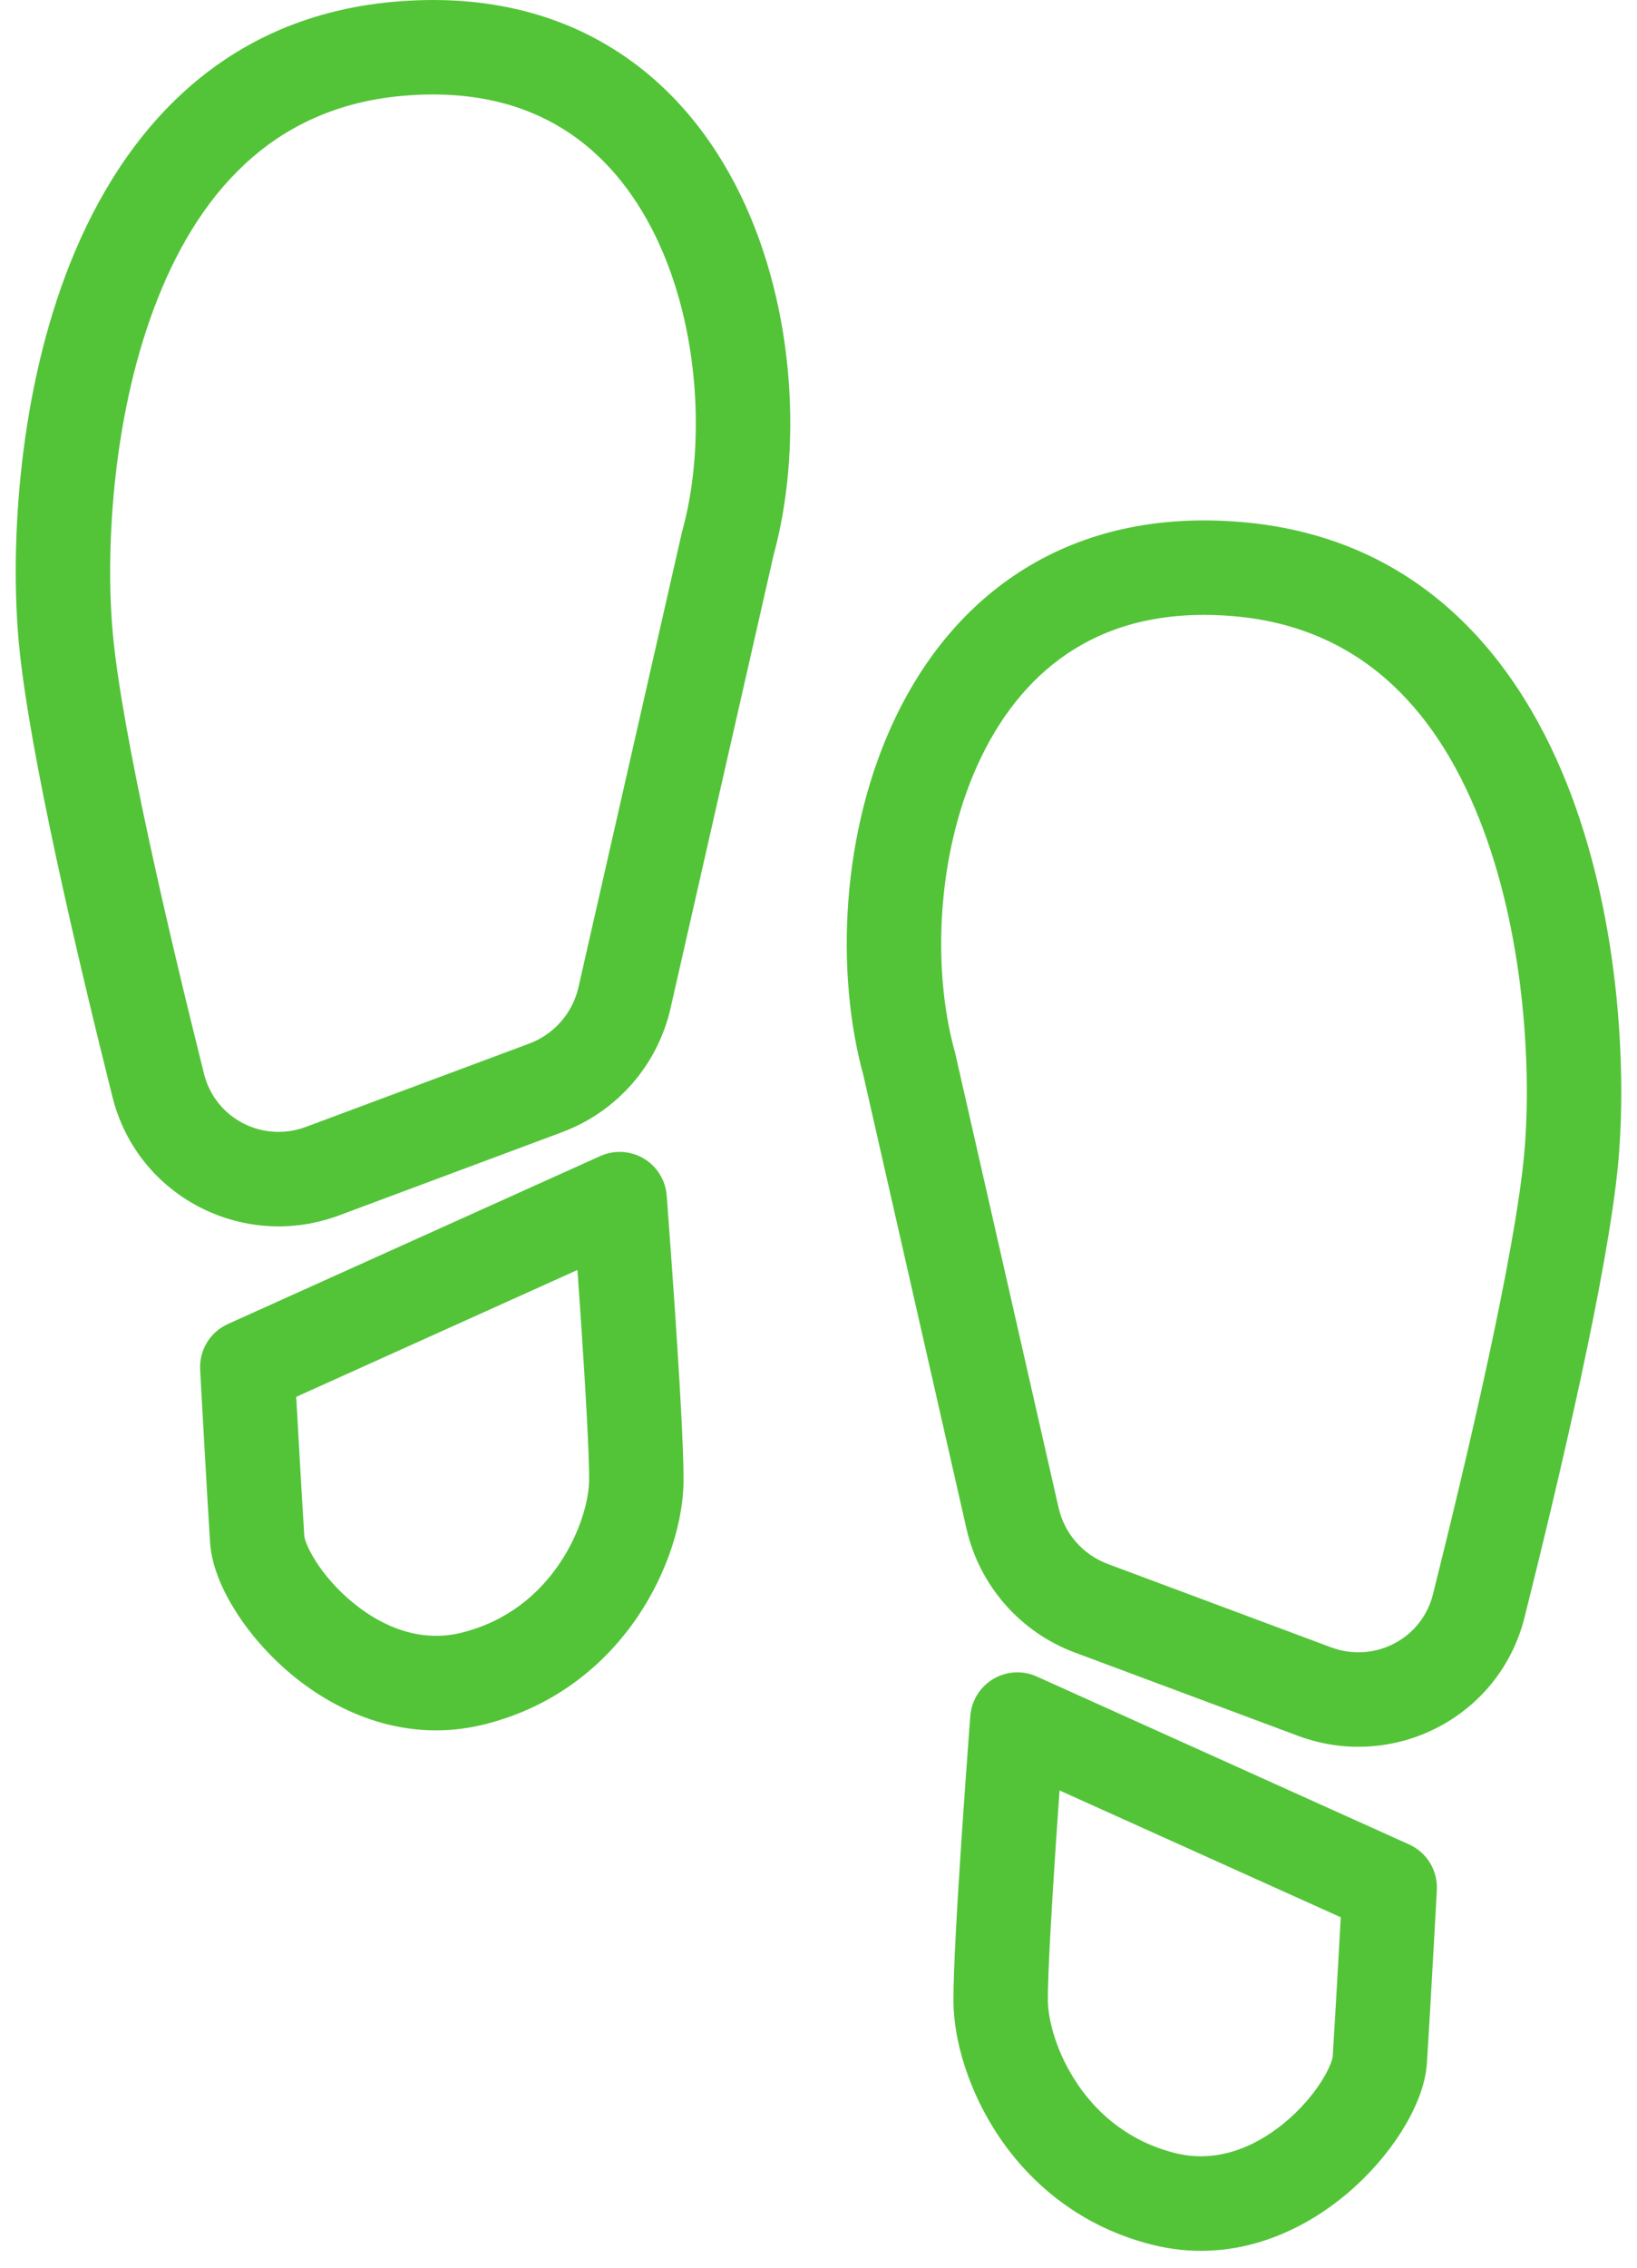 <svg xmlns="http://www.w3.org/2000/svg" width="52" height="72" viewBox="0 0 52 72" fill="none"><path fill-rule="evenodd" clip-rule="evenodd" d="M24.574 17.62C25.473 14.343 25.292 9.842 23.53 6.204C22.634 4.356 21.304 2.678 19.444 1.53C17.572 0.373 15.259 -0.186 12.517 0.056C6.789 0.561 3.659 4.523 2.08 8.742C0.514 12.926 0.341 17.625 0.597 20.397C0.916 23.86 2.495 30.53 3.573 34.831C4.368 38.002 7.738 39.72 10.771 38.589L17.859 35.945C19.595 35.297 20.889 33.819 21.3 32.012L24.574 17.62ZM17.868 4.082C16.601 3.3 14.946 2.853 12.781 3.044C8.631 3.41 6.24 6.186 4.889 9.794C3.525 13.439 3.357 17.658 3.584 20.121C3.878 23.306 5.388 29.73 6.483 34.102C6.835 35.506 8.335 36.295 9.722 35.778L16.811 33.134C17.6 32.84 18.188 32.168 18.375 31.346L21.664 16.887L21.674 16.853C22.405 14.216 22.253 10.451 20.83 7.512C20.129 6.066 19.148 4.872 17.868 4.082Z" fill="#53C438"></path><path fill-rule="evenodd" clip-rule="evenodd" d="M27.426 34.144C26.527 30.867 26.708 26.365 28.47 22.728C29.366 20.879 30.696 19.202 32.556 18.053C34.428 16.897 36.741 16.337 39.483 16.579C45.211 17.084 48.341 21.046 49.92 25.266C51.486 29.449 51.659 34.148 51.403 36.92C51.084 40.383 49.505 47.053 48.427 51.354C47.632 54.525 44.262 56.244 41.229 55.112L34.141 52.468C32.405 51.821 31.111 50.342 30.7 48.535L27.426 34.144ZM34.132 20.606C35.399 19.823 37.054 19.376 39.219 19.567C43.369 19.934 45.76 22.709 47.111 26.318C48.475 29.962 48.643 34.182 48.416 36.645C48.122 39.83 46.612 46.253 45.517 50.625C45.165 52.029 43.665 52.819 42.278 52.302L35.19 49.657C34.4 49.363 33.812 48.691 33.626 47.87L30.336 33.411L30.326 33.377C29.595 30.739 29.747 26.975 31.17 24.035C31.871 22.589 32.852 21.396 34.132 20.606Z" fill="#53C438"></path><path fill-rule="evenodd" clip-rule="evenodd" d="M21.178 37.959L19.682 38.073C21.178 37.959 21.178 37.959 21.178 37.959L21.202 38.27C21.216 38.469 21.238 38.755 21.263 39.104C21.314 39.801 21.382 40.751 21.45 41.758C21.582 43.741 21.721 46.043 21.713 47.025C21.705 48.263 21.233 49.885 20.255 51.331C19.253 52.81 17.669 54.179 15.393 54.748C12.924 55.366 10.757 54.401 9.286 53.187C8.546 52.575 7.936 51.867 7.495 51.173C7.078 50.518 6.721 49.733 6.673 48.972C6.621 48.169 6.542 46.796 6.477 45.628C6.444 45.043 6.414 44.508 6.392 44.119L6.358 43.488C6.324 42.869 6.674 42.292 7.239 42.038L19.066 36.706C19.512 36.505 20.027 36.534 20.448 36.783C20.868 37.033 21.141 37.471 21.178 37.959ZM9.41 44.35C9.428 44.674 9.449 45.055 9.472 45.459C9.538 46.629 9.616 47.991 9.667 48.78C9.666 48.779 9.666 48.78 9.667 48.78C9.668 48.788 9.678 48.864 9.736 49.01C9.796 49.161 9.891 49.35 10.027 49.564C10.3 49.993 10.701 50.464 11.197 50.874C12.2 51.703 13.412 52.151 14.665 51.838C16.112 51.476 17.113 50.62 17.77 49.649C18.45 48.646 18.709 47.594 18.713 47.004C18.72 46.159 18.592 43.99 18.456 41.959C18.418 41.382 18.379 40.824 18.343 40.322L9.41 44.35Z" fill="#53C438"></path><path fill-rule="evenodd" clip-rule="evenodd" d="M30.822 54.483L32.318 54.598C30.822 54.483 30.822 54.483 30.822 54.483L30.798 54.795C30.784 54.994 30.762 55.28 30.737 55.629C30.686 56.326 30.618 57.275 30.55 58.283C30.418 60.266 30.279 62.567 30.287 63.55C30.295 64.787 30.767 66.409 31.745 67.856C32.747 69.335 34.331 70.704 36.607 71.273C39.077 71.89 41.243 70.926 42.714 69.711C43.454 69.1 44.064 68.391 44.505 67.698C44.922 67.042 45.279 66.257 45.327 65.496C45.379 64.694 45.458 63.32 45.523 62.152C45.556 61.567 45.586 61.032 45.608 60.643L45.642 60.012C45.676 59.393 45.326 58.817 44.761 58.562L32.934 53.23C32.488 53.029 31.973 53.058 31.552 53.308C31.132 53.557 30.859 53.996 30.822 54.483ZM42.59 60.874C42.572 61.199 42.551 61.579 42.528 61.984C42.462 63.153 42.384 64.515 42.334 65.305C42.334 65.304 42.334 65.304 42.334 65.305C42.332 65.312 42.322 65.388 42.264 65.534C42.204 65.685 42.109 65.874 41.973 66.088C41.7 66.518 41.299 66.989 40.803 67.398C39.8 68.227 38.588 68.676 37.335 68.362C35.888 68.001 34.887 67.144 34.23 66.174C33.55 65.17 33.291 64.118 33.286 63.528C33.28 62.684 33.408 60.514 33.544 58.483C33.582 57.907 33.621 57.349 33.657 56.847L42.59 60.874Z" fill="#53C438"></path></svg>